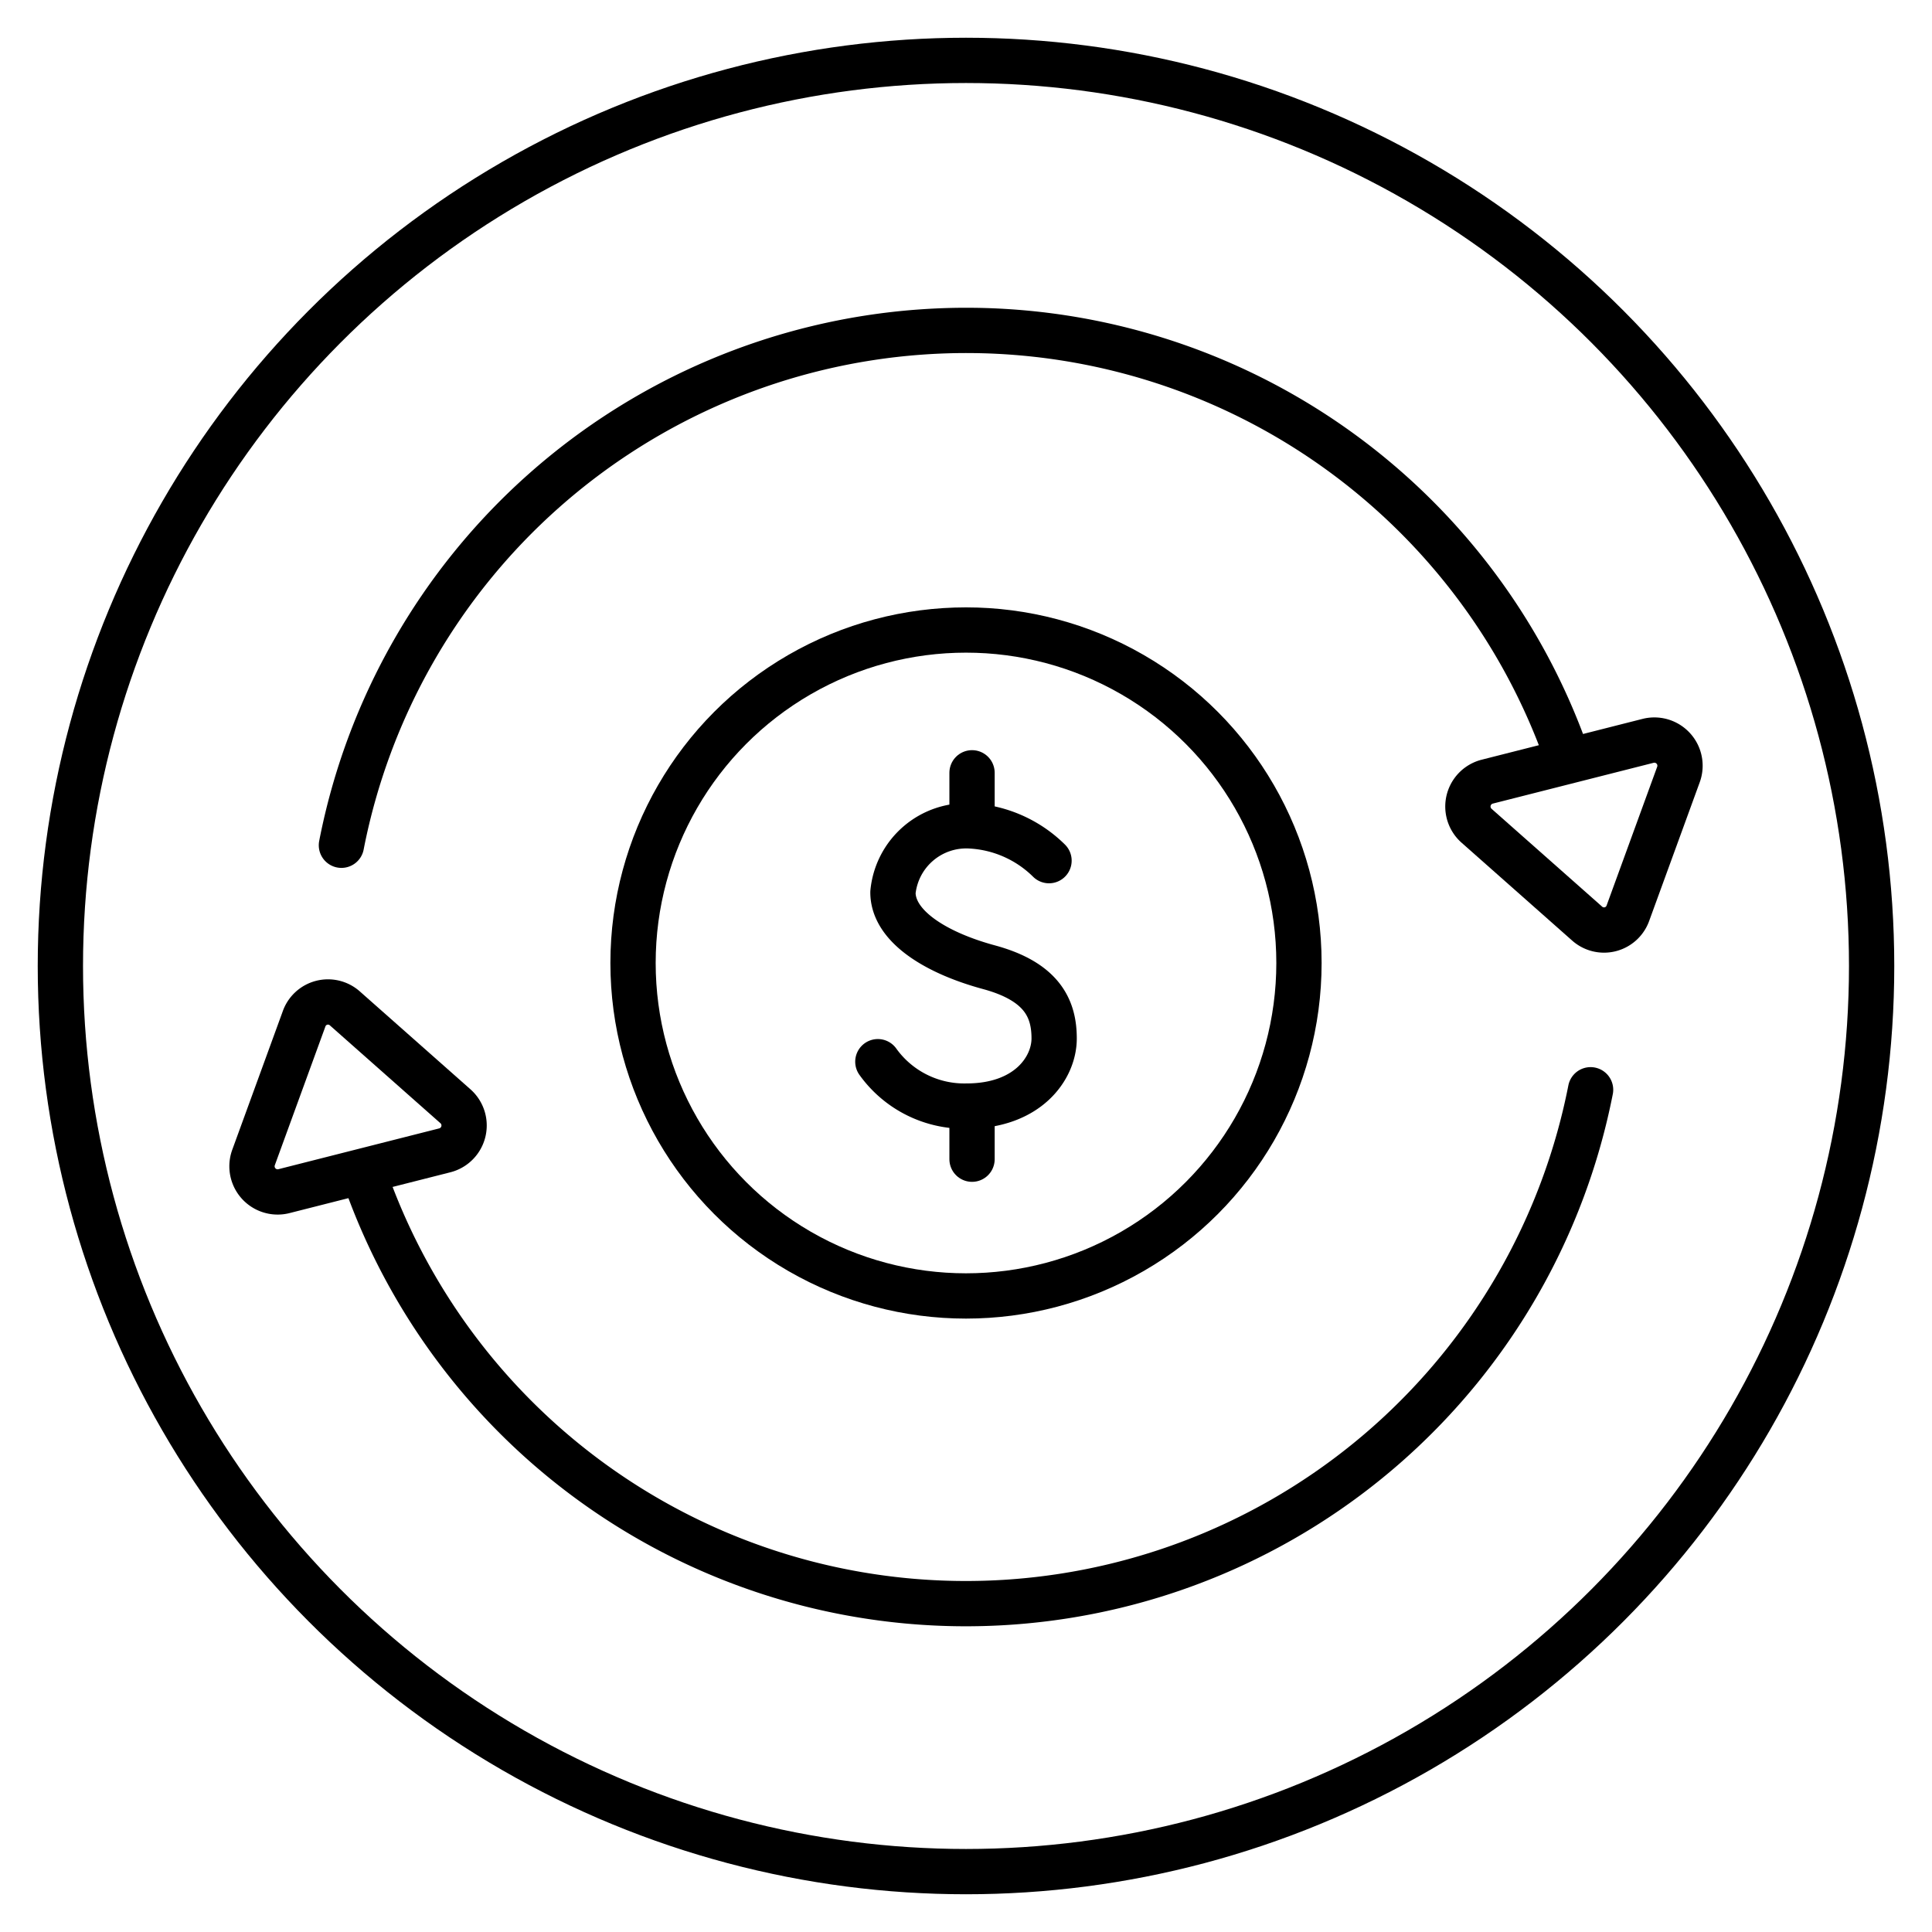 <svg id="Layer_2" data-name="Layer 2" xmlns="http://www.w3.org/2000/svg" viewBox="0 0 64 64"><path d="M34.75,28.51a4,4,0,0,0-2.59-1.15,2.44,2.44,0,0,0-2.58,2.2c0,1.12,1.41,2,3.18,2.48s2.16,1.38,2.16,2.36-.87,2.24-2.9,2.24a3.52,3.52,0,0,1-2.94-1.47" fill="none" stroke="#000" stroke-linecap="round" stroke-linejoin="round" stroke-width="1.5"/><line x1="32.2" y1="26.95" x2="32.2" y2="25.6" fill="none" stroke="#000" stroke-linecap="round" stroke-linejoin="round" stroke-width="1.5"/><line x1="32.2" y1="38.4" x2="32.2" y2="37.05" fill="none" stroke="#000" stroke-linecap="round" stroke-linejoin="round" stroke-width="1.5"/><path d="M51.91,25.05A21.09,21.09,0,0,0,11.31,28" fill="none" stroke="#000" stroke-linecap="round" stroke-linejoin="round" stroke-width="1.5"/><path d="M48.92,27.36l3.65,3.23a.84.84,0,0,0,1.36-.35l1.67-4.58a.85.85,0,0,0-1-1.12l-5.32,1.35A.85.85,0,0,0,48.92,27.36Z" fill="none" stroke="#000" stroke-linecap="round" stroke-linejoin="round" stroke-width="1.5"/><path d="M12.09,39a21.09,21.09,0,0,0,40.6-2.9" fill="none" stroke="#000" stroke-linecap="round" stroke-linejoin="round" stroke-width="1.5"/><path d="M15.08,36.64l-3.65-3.23a.84.84,0,0,0-1.36.35L8.4,38.34a.85.85,0,0,0,1,1.12l5.32-1.35A.85.85,0,0,0,15.08,36.64Z" fill="none" stroke="#000" stroke-linecap="round" stroke-linejoin="round" stroke-width="1.5"/><circle cx="32" cy="32" r="30" fill="none" stroke="#000" stroke-linecap="round" stroke-linejoin="round" stroke-width="1.5"/><circle cx="32" cy="31.9" r="11.03" fill="none" stroke="#000" stroke-linecap="round" stroke-linejoin="round" stroke-width="1.5"/></svg>